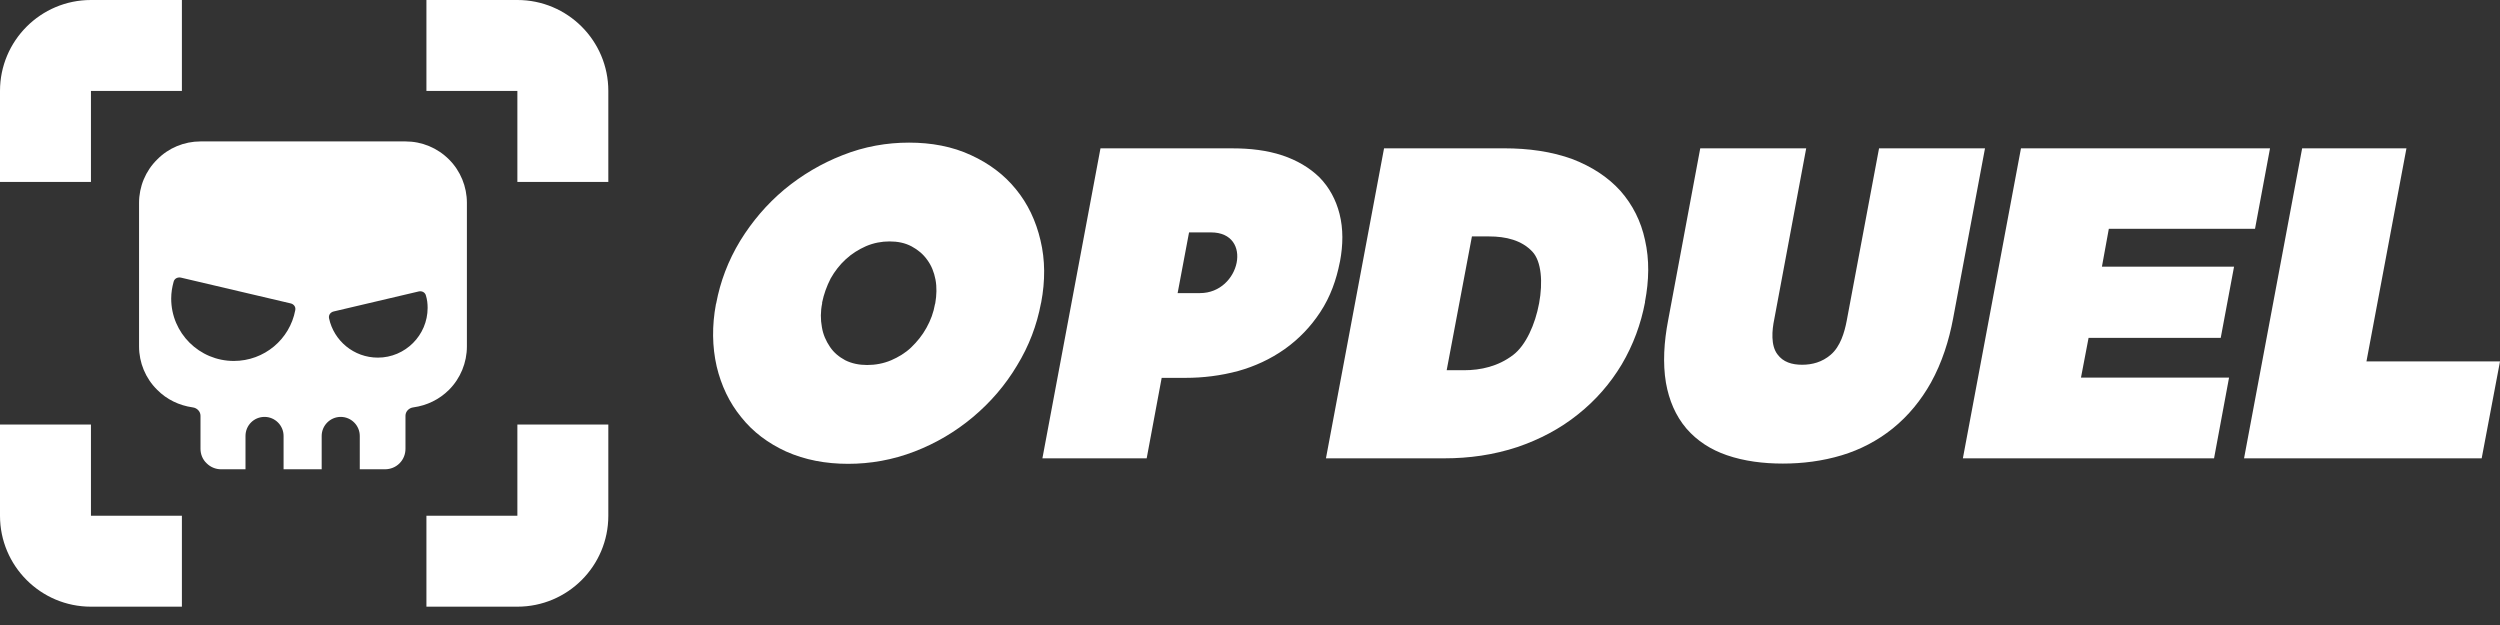 <svg width="100" height="25" viewBox="0 0 100 25" fill="none" xmlns="http://www.w3.org/2000/svg">
    <rect x="0" y="0" width="100" height="25" fill="#333333" stroke="none"/>
    <path fill-rule="evenodd" clip-rule="evenodd" d="M17.963 6.381C17.496 5.914 16.877 5.657 16.22 5.657H8.02C7.372 5.657 6.743 5.914 6.286 6.381C5.82 6.838 5.562 7.467 5.562 8.114V13.857C5.562 14.505 5.82 15.133 6.286 15.591C6.667 15.981 7.172 16.219 7.705 16.295C7.877 16.314 8.02 16.457 8.02 16.629V17.953C8.02 18.172 8.105 18.381 8.267 18.533C8.42 18.686 8.629 18.771 8.839 18.771H9.82V17.438C9.82 17.019 10.153 16.676 10.582 16.676C11.001 16.676 11.343 17.019 11.343 17.438V18.771H12.867V17.438C12.867 17.019 13.21 16.676 13.629 16.676C14.048 16.676 14.391 17.019 14.391 17.438V18.771H15.4C15.62 18.771 15.829 18.686 15.981 18.533C16.134 18.381 16.219 18.172 16.219 17.953V16.629C16.219 16.457 16.362 16.314 16.534 16.295C17.077 16.219 17.572 15.981 17.962 15.591C18.419 15.133 18.676 14.505 18.676 13.857V8.114C18.677 7.467 18.42 6.838 17.963 6.381ZM11.81 12.41C11.591 13.572 10.572 14.438 9.353 14.438C7.972 14.438 6.848 13.324 6.848 11.943C6.848 11.705 6.886 11.486 6.943 11.277C6.972 11.143 7.105 11.076 7.238 11.105L11.619 12.134C11.753 12.162 11.839 12.276 11.81 12.41ZM15.115 14.305C14.153 14.305 13.353 13.629 13.162 12.733C13.134 12.6 13.22 12.486 13.353 12.457L16.753 11.657C16.877 11.629 17.01 11.695 17.039 11.829C17.086 11.981 17.105 12.143 17.105 12.314C17.105 13.41 16.21 14.305 15.115 14.305Z" fill="white"/>
    <path fill-rule="evenodd" clip-rule="evenodd" d="M24.333 16.981V20.629C24.333 22.639 22.705 24.267 20.695 24.267H17.057V20.629H20.695V16.981H24.333ZM20.695 0C22.705 0 24.333 1.629 24.333 3.638V7.277H20.695V3.638H17.057V0H20.695ZM7.276 20.629V24.267H3.638C1.629 24.267 0 22.638 0 20.629V16.981H3.638V20.629H7.276ZM3.638 0H7.276V3.638H3.638V7.277H0V3.638C0 1.629 1.629 0 3.638 0Z" fill="white"/>
    <path fill-rule="evenodd" clip-rule="evenodd" d="M55.362 5.933H60.172C61.124 5.933 62.067 6.057 62.915 6.371C63.648 6.657 64.305 7.066 64.82 7.638C65.305 8.19 65.639 8.848 65.8 9.6C65.981 10.39 65.962 11.219 65.8 12.067V12.095C65.638 12.952 65.334 13.791 64.867 14.581C64.41 15.343 63.829 16.009 63.124 16.571C62.391 17.162 61.572 17.581 60.715 17.876C59.743 18.2 58.753 18.333 57.782 18.333H53.038L55.362 5.933ZM71.315 18.543C70.534 18.543 69.772 18.448 69.077 18.209C68.439 17.991 67.886 17.638 67.458 17.143C67.02 16.628 66.762 16.009 66.638 15.314C66.505 14.524 66.562 13.666 66.724 12.819L68.01 5.933H72.248L70.972 12.762C70.876 13.219 70.829 13.819 71.096 14.171C71.324 14.485 71.677 14.59 72.086 14.59C72.486 14.59 72.886 14.485 73.229 14.19C73.619 13.857 73.781 13.285 73.867 12.838L75.162 5.933H79.4L78.124 12.742C77.962 13.609 77.686 14.495 77.238 15.304C76.848 16 76.343 16.628 75.705 17.142C75.086 17.638 74.4 17.99 73.676 18.209C72.886 18.448 72.086 18.543 71.315 18.543ZM84.353 9.152L84.077 10.667H89.362L88.829 13.514H83.543L83.239 15.105H89.162L88.562 18.333H78.515L80.839 5.933H90.801L90.201 9.152H84.353ZM94.658 14.457H100L99.267 18.333H89.762L92.086 5.933H96.258L94.658 14.457ZM58.877 9.457L57.867 14.809H58.562C59.229 14.809 59.924 14.657 60.524 14.2C61.544 13.428 62.02 10.838 61.296 10.067C60.867 9.609 60.239 9.457 59.562 9.457H58.877Z" fill="white"/>
    <path fill-rule="evenodd" clip-rule="evenodd" d="M33.924 18.553C33.038 18.553 32.2 18.4 31.438 18.058C30.733 17.734 30.124 17.286 29.648 16.686C29.172 16.105 28.848 15.419 28.667 14.658C28.486 13.867 28.476 13.029 28.638 12.162L28.648 12.134C28.81 11.267 29.124 10.429 29.61 9.629C30.086 8.857 30.667 8.172 31.372 7.581C32.086 6.991 32.867 6.534 33.696 6.21C34.581 5.857 35.477 5.705 36.362 5.705C37.248 5.705 38.096 5.857 38.848 6.21C39.553 6.534 40.162 6.981 40.638 7.571C41.115 8.152 41.438 8.838 41.619 9.61C41.81 10.4 41.81 11.238 41.648 12.095L41.638 12.133C41.476 13 41.162 13.838 40.676 14.629C40.21 15.409 39.619 16.095 38.914 16.686C38.21 17.276 37.429 17.733 36.59 18.057C35.705 18.4 34.81 18.553 33.924 18.553ZM46.467 15.115L45.867 18.334H41.696L44.019 5.934H49.305C50 5.934 50.677 6.01 51.305 6.219C51.867 6.41 52.372 6.696 52.781 7.096C53.172 7.496 53.438 7.991 53.581 8.553C53.734 9.153 53.724 9.8 53.6 10.457L53.591 10.495C53.457 11.181 53.219 11.867 52.81 12.486C52.429 13.067 51.953 13.562 51.391 13.962C50.81 14.372 50.181 14.657 49.534 14.838C48.829 15.029 48.114 15.114 47.429 15.114L46.467 15.115ZM34.686 14.6C35.01 14.6 35.333 14.543 35.648 14.41C35.933 14.286 36.21 14.124 36.448 13.896C36.686 13.667 36.895 13.41 37.057 13.115C37.228 12.81 37.343 12.496 37.4 12.162L37.41 12.134C37.467 11.8 37.476 11.486 37.419 11.181C37.362 10.886 37.257 10.619 37.086 10.391C36.924 10.162 36.715 9.991 36.467 9.857C36.2 9.714 35.905 9.657 35.581 9.657C35.267 9.657 34.953 9.714 34.638 9.848C34.343 9.981 34.077 10.143 33.829 10.372C33.591 10.591 33.391 10.848 33.229 11.134C33.067 11.448 32.953 11.772 32.886 12.096V12.134C32.819 12.457 32.819 12.781 32.876 13.086C32.924 13.381 33.038 13.638 33.2 13.877C33.353 14.105 33.562 14.277 33.81 14.41C34.076 14.543 34.371 14.6 34.686 14.6ZM47.562 9.296L47.105 11.724H48C49.619 11.724 50.143 9.296 48.438 9.296H47.562Z" fill="white"/>
</svg>
